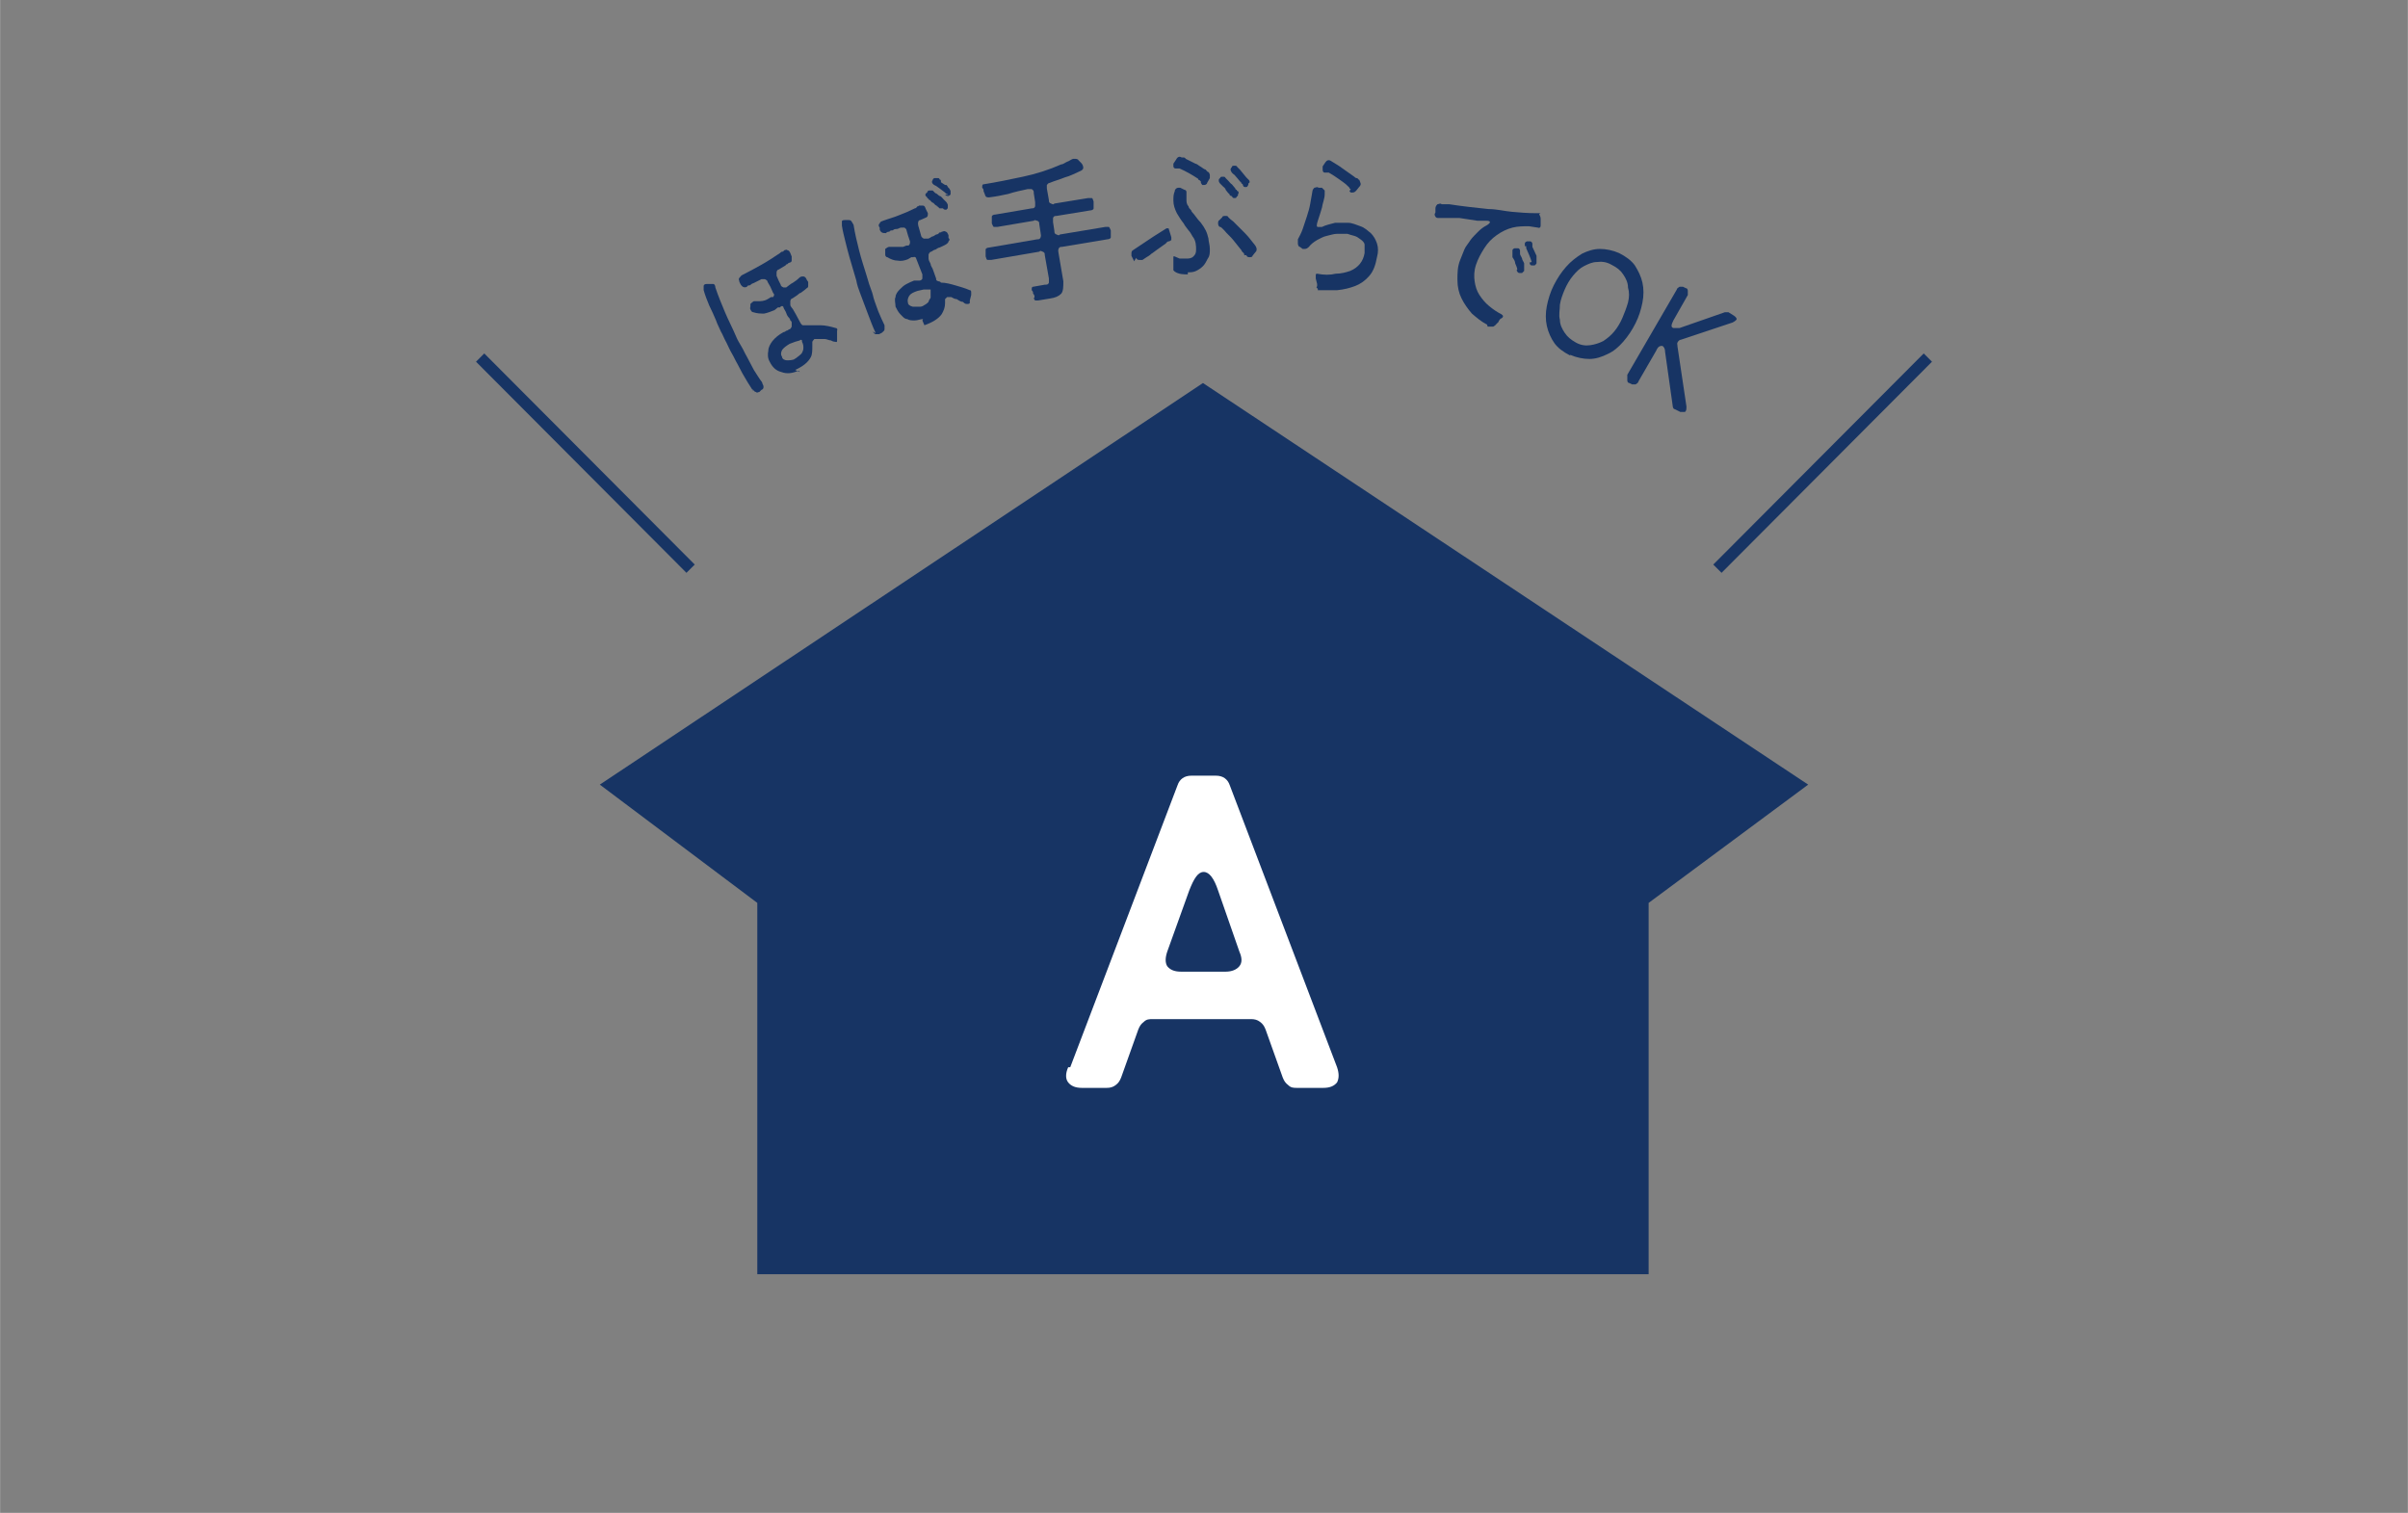<?xml version="1.0" encoding="UTF-8"?>
<svg id="_レイヤー_1" xmlns="http://www.w3.org/2000/svg" width="123.5mm" height="77.6mm" version="1.1" viewBox="0 0 350.1 220">
  <rect x="0" y="0" width="350.1" height="220" fill="#808080" stroke="none"/>
  <!-- Generator: Adobe Illustrator 29.2.1, SVG Export Plug-In . SVG Version: 2.1.0 Build 116)  -->
  <defs>
    <style>
      .st0, .st1 {
        fill: none;
      }

      .st2 {
        fill: #fff;
      }

      .st1 {
        stroke: #173464;
        stroke-miterlimit: 10;
        stroke-width: 1.7px;
      }

      .st3 {
        fill: #173464;
      }
    </style>
  </defs>
  <g>
    <path class="st0" d="M305.6,170.7c0,72.1-58.5,130.6-130.6,130.6S44.5,242.8,44.5,170.7,102.8,40,175,40s130.6,58.5,130.6,130.6h0Z"/>
    <path class="st3" d="M109.5,56.9c-.2-.4-.5-.8-.8-1.3-.5-.8-1-1.7-1.5-2.7-.3-.5-.5-1-.8-1.5s-.5-1-.8-1.6c-.3-.5-.5-1.1-.8-1.6-.2-.5-.5-1-.7-1.6-.3-.7-.6-1.4-1-2.2-.3-.7-.6-1.5-.8-2.2v-.6c0-.2.2-.3.4-.3h.4c.2,0,.4,0,.6,0,.2,0,.3.3.3.5.4,1.2.9,2.4,1.4,3.6.5,1.2,1.1,2.3,1.6,3.5.2.5.5,1,.8,1.5s.5,1,.8,1.5c.3.6.7,1.3,1,1.9.4.6.8,1.3,1.2,1.8,0,.2.2.4.2.6s0,.4-.3.5l-.3.3c-.2,0-.3.2-.5,0-.2,0-.3-.2-.5-.4v.2ZM116.1,53.9c-.9.4-1.7.5-2.5.2-.8-.2-1.3-.7-1.7-1.5-.3-.5-.3-1.1-.2-1.6,0-.5.3-1,.6-1.4.4-.5.9-.9,1.6-1.3,0,0,.2,0,.4-.2,0,0,.2,0,.4-.2.2,0,.3-.2.4-.4,0-.2,0-.4,0-.6,0,0,0-.2-.2-.3,0,0,0-.2-.2-.4s-.3-.4-.4-.7-.3-.5-.4-.8c0-.2-.3-.3-.5,0h-.3c0,0-.5.4-.5.4-.5.2-1,.4-1.5.5-.5,0-1,0-1.6-.2-.2,0-.3-.2-.4-.4s0-.3,0-.5v-.3c.2-.2.3-.3.5-.4h.6c.4,0,.9,0,1.4-.3l.5-.3h.3c.2-.3.2-.4,0-.6l-.4-.9-.4-.7c0-.2-.2-.3-.4-.4h-.5l-.6.3-.6.3c-.2,0-.3.2-.5.3-.2,0-.3,0-.4.2-.4.2-.7,0-.9-.3l-.2-.4c0-.2-.2-.4,0-.6s.2-.3.4-.4c1-.5,1.9-1,2.8-1.5s1.8-1.1,2.7-1.7c0,0,.2-.2.3-.2s.2,0,.3-.2c.2,0,.3-.2.5,0,.2,0,.3.2.4.4l.2.5c0,.2,0,.3,0,.5,0,.2,0,.3-.3.4,0,0-.2,0-.3.2,0,0-.2,0-.3.2l-1,.6c-.2,0-.3.3-.3.4v.5l.3.7.3.6c0,.2.2.3.4.4h.4c.3-.2.6-.5,1-.7.3-.2.6-.4.9-.7.2-.2.4-.2.6-.2s.4.2.5.5l.2.3c0,.2,0,.3,0,.5,0,.2,0,.3-.2.4-.2.2-.5.4-.9.7-.2,0-.4.3-.6.4s-.4.3-.6.4c-.2,0-.3.3-.3.4v.5c0,.3.3.5.4.7s.3.5.4.7l.7,1.3c0,0,.2.3.3.3s.3,0,.4,0h2.2c.7,0,1.5.2,2.2.4.2,0,.3.2.2.4v1.1h0v.3c0,.2,0,.3-.3.2,0,0-.3,0-.6-.2-.3,0-.6-.2-.9-.2s-.6,0-.9,0h-.6c0,0-.2.2-.3.4v.6c0,.6,0,1.2-.2,1.6-.4.8-1.2,1.4-2.3,1.9l.7.3ZM115.4,52.2c.3,0,.5-.3.7-.4.2-.2.4-.3.5-.5s.2-.4.2-.7,0-.5-.2-.9v-.2c0,0-.2-.2-.3,0l-.7.2-.8.3c-.5.3-.9.6-1.1.9-.2.4-.2.7,0,1,0,.3.4.5.7.5s.8,0,1.2-.2h-.2Z"/>
    <path class="st3" d="M127.3,48.4c-.2-.4-.4-.9-.6-1.4-.3-.8-.7-1.8-1.1-2.9-.2-.5-.4-1.1-.6-1.6s-.4-1.1-.5-1.7c-.2-.6-.3-1.1-.5-1.7-.2-.6-.3-1.1-.5-1.7-.2-.7-.4-1.5-.6-2.3s-.4-1.6-.5-2.3c0-.2,0-.4,0-.6,0-.2.3-.2.5-.2h.4c.2,0,.4,0,.5.2,0,0,.2.3.3.5.2,1.3.5,2.5.8,3.7s.7,2.4,1.1,3.7c.2.6.3,1.1.5,1.6s.4,1.1.5,1.6c.2.7.5,1.4.7,2,.3.7.6,1.4.9,2,0,.2,0,.4,0,.6,0,.2-.2.3-.4.5l-.4.2c-.2,0-.4,0-.5,0s-.3-.2-.4-.4l.3.2ZM134.2,46.4c-.4,0-.8.2-1.2.2s-.8,0-1.1-.2c-.4,0-.7-.4-1-.7s-.5-.7-.7-1.1c0-.5-.2-1,0-1.4,0-.4.3-.8.6-1.1s.6-.6,1-.8.8-.4,1.1-.5c0,0,.3,0,.4,0s.3,0,.4,0c.2,0,.4-.2.4-.3v-.6l-.9-2.3c0-.2-.3-.3-.4-.2h-.3c0,0-.5.3-.5.3-.5.2-1,.3-1.5.2-.5,0-1-.2-1.5-.5-.2,0-.3-.2-.3-.4s0-.4,0-.5v-.3c.3-.2.4-.3.6-.3h.6c.4,0,.9,0,1.4,0l.5-.2h.3c.2-.2.2-.3.2-.6l-.3-.9-.2-.7c0-.2-.2-.3-.3-.4h-.5c-.2,0-.4.2-.6.2s-.4,0-.6.2c-.2,0-.4,0-.5.2-.2,0-.3,0-.5.2-.4,0-.7,0-.9-.5v-.3c-.2-.2-.2-.5,0-.6,0-.2.2-.3.5-.4.8-.3,1.6-.5,2.3-.8.8-.3,1.5-.6,2.3-1,0,0,.2,0,.3-.2s.2,0,.3-.2c.2,0,.4,0,.6,0,.2,0,.3.2.4.5l.3.6c0,.3,0,.5-.2.6l-.9.4c-.3,0-.4.4-.3.8l.4,1.4c0,.2.2.4.4.5h.6c.2,0,.4-.2.6-.3.2,0,.4-.2.6-.3,0,0,.3,0,.4-.2s.3,0,.4-.2c.2,0,.4-.2.6,0,.2,0,.3.3.4.5v.4c.2.2.2.3,0,.5,0,.2-.2.3-.3.4-.3.2-.6.3-1,.5-.2,0-.4.2-.6.3-.2,0-.4.2-.6.3-.2,0-.3.2-.4.4v.6c0,.3.2.5.3.8,0,.2.2.5.3.7l.5,1.4c0,.2,0,.3.3.4,0,0,.3,0,.4.2.7,0,1.4.2,2.1.4.7.2,1.4.4,2.1.7.2,0,.2.2.2.4v.3l-.2.8v.3c0,.2-.2.2-.4.2s-.3,0-.6-.3c-.3,0-.6-.2-.9-.4-.3,0-.6-.2-.8-.3h-.6c0,0-.2.2-.3.3v.6c0,.6-.2,1.1-.5,1.6-.5.7-1.4,1.2-2.5,1.6l-.3-.7ZM133.8,44.6c.3,0,.5-.2.7-.3s.4-.3.5-.4c0-.2.2-.4.3-.6,0-.2,0-.5,0-.9v-.3h-1l-.9.2c-.6.2-1,.4-1.2.7s-.3.7-.2,1c0,.3.3.5.7.6.3,0,.7,0,1.2,0h0ZM136.6,30.3s0,0-.2-.2-.2,0-.2-.2c-.2,0-.4-.3-.5-.4-.2,0-.4-.3-.5-.4,0,0-.2,0-.2-.2,0,0-.2,0-.2-.2-.3-.2-.4-.5,0-.7h0c0-.2.2-.3.3-.3h.5s0,0,.2.2,0,0,.2.2c.2,0,.4.3.6.4.2,0,.4.3.6.5.2.2.3.3.4.4,0,0,.2.3.2.4,0,.2,0,.3,0,.4h0c0,.2-.2.2-.2.3-.2,0-.4,0-.5-.2h-.3ZM137.9,28.4s0,0-.2-.2c0,0-.2,0-.3-.2-.3-.2-.5-.4-.8-.6s-.5-.4-.8-.5c-.3-.2-.4-.5-.2-.7h0c0-.2.2-.3.3-.3h.5s.2,0,.2.2c0,0,.2,0,.2.2h0c0,.2,0,0,0,.2l.6.4s0,0,.2,0h0c0,0,.2.2.2.3,0,0,0,0,.2.2,0,0,.2.3.2.4s0,.3,0,.4h0c0,.2-.2.2-.3.3-.2,0-.3,0-.5-.2h.3Z"/>
    <path class="st3" d="M150.4,43.2c0-.2,0-.3-.2-.5,0-.2,0-.3-.2-.5,0-.3,0-.5.2-.5l1.7-.3c.3,0,.5,0,.6-.3,0,0,0-.3,0-.6l-.6-3.4c0-.2,0-.4-.3-.5s-.3-.2-.5,0l-7,1.2c-.2,0-.4,0-.5,0-.2,0-.2-.3-.3-.5v-.4c0-.2,0-.4,0-.6,0-.2.3-.3.5-.3l7-1.2c.2,0,.4,0,.5-.3s0-.4,0-.6l-.2-1.3c0-.2,0-.4-.3-.5-.2,0-.3-.2-.5,0l-5.3.9c-.2,0-.4,0-.5,0s-.2-.3-.3-.5v-.4c0-.2,0-.4,0-.6,0-.2.3-.3.5-.3l5.3-.9c.2,0,.4,0,.5-.3,0-.2,0-.4,0-.6l-.2-1.3c0-.3,0-.4-.3-.6-.2,0-.3,0-.6,0-.9.2-1.9.4-2.8.7-.9.2-1.9.4-2.8.5-.3,0-.5,0-.6-.4l-.2-.5c0-.2,0-.3-.2-.5,0-.3,0-.5.2-.5,1.9-.3,3.8-.7,5.7-1.1s3.8-1,5.6-1.8c.3,0,.6-.3.9-.4s.5-.3.8-.4h.4c0,0,.3,0,.4.2l.4.4c.2.2.3.5.3.7s-.2.4-.5.5c-.7.3-1.4.7-2.2.9-.7.3-1.5.5-2.2.8-.2,0-.3.2-.4.3,0,.2,0,.3,0,.5l.3,1.7c0,.2,0,.4.3.5s.3.2.5,0l4.9-.8c.2,0,.4,0,.5,0,.2,0,.2.3.3.5v.4c0,.2,0,.4,0,.6,0,.2-.3.3-.5.3l-4.9.8c-.2,0-.4,0-.5.3,0,.2,0,.4,0,.6l.2,1.3c0,.2,0,.4.3.5s.3.2.5,0l6.6-1.1c.2,0,.4,0,.5,0s.2.3.3.5v.4c0,.2,0,.4,0,.6,0,.2-.3.3-.5.3l-6.6,1.1c-.2,0-.4,0-.5.3s0,.4,0,.6l.7,4.1c0,.8,0,1.4-.3,1.8-.4.4-.9.6-1.6.7l-1.8.3h-.4c0,0-.2-.2-.2-.4h.1Z"/>
    <path class="st3" d="M164.9,38l-.4-.8c0,0,0-.3,0-.4,0,0,0-.3.2-.4l3-2,1.9-1.2c0,0,.2,0,.3,0l.4,1.3c0,.2,0,.3,0,.4,0,0-.2.2-.4.2s-.3.2-.4.3l-1.4,1c-.3.2-.5.4-.7.5-.2.2-.5.4-.7.5l-.6.4c0,0-.2,0-.4,0s-.4,0-.5-.3l-.2.3ZM172.7,39.9c-.6,0-1.3,0-1.9-.4,0,0,0,0-.2-.2v-1.8c0-.2,0-.3.2-.2s.5.2.7.3c.3,0,.7,0,1,0s.7,0,1-.3.4-.5.4-1,0-1.3-.5-1.9c-.2-.3-.3-.6-.6-.9-.2-.3-.5-.6-.7-1-.4-.5-.7-1-1-1.5-.3-.6-.5-1.2-.5-1.8s0-.9.2-1.4c0-.3.3-.5.5-.5h.3l.6.3c.2,0,.3.2.3.3v1.1c0,.3,0,.7.3,1,0,.2.2.4.4.6,0,.2.3.4.5.7.3.4.6.8.9,1.1.3.4.5.7.7,1.1s.3.8.4,1.2c0,.4.2.9.2,1.5s0,1-.3,1.4c-.2.4-.4.8-.7,1.1s-.6.5-1,.7-.8.2-1.2.2v.2ZM174.6,26.4s0,0-.2-.2c0,0-.2,0-.2-.2-.9-.6-1.8-1.1-2.7-1.5,0,0-.2,0-.3,0s-.2,0-.3,0c-.2,0-.3-.2-.3-.3v-.4l.4-.6c.2-.4.5-.5.8-.3,0,0,.2,0,.3,0,0,0,.2,0,.3.2l1.4.7c.2,0,.5.3.7.4s.4.3.6.4c0,0,.2,0,.3.2,0,0,0,0,.2.2.2,0,.2.2.3.4v.5l-.4.7c0,.2-.3.3-.4.3s-.2,0-.3,0l-.2-.3ZM180.9,37c0,0,0-.2-.2-.3,0,0-.2-.2-.2-.3-.4-.5-.8-1-1.2-1.5s-.9-.9-1.3-1.4c0,0-.2-.2-.3-.3s-.2-.2-.3-.2c-.2,0-.3-.3-.3-.5s0-.4.2-.5l.4-.4c0-.2.3-.2.5-.2s.3,0,.4.2c.2.2.4.4.7.6.6.6,1.1,1.1,1.7,1.7s1,1.2,1.5,1.8c0,0,.2.3.2.5s0,.3-.2.5l-.4.5c0,.2-.3.2-.4.2-.2,0-.4,0-.5-.3h-.3ZM179,28.6s0-.2-.2-.2c0,0,0-.2-.2-.3-.2-.2-.3-.4-.4-.5,0-.2-.3-.4-.4-.5,0,0,0,0-.2-.2s0,0-.2-.2c0,0-.2-.2-.2-.4s0-.3.2-.4h0c0-.2.2-.2.4-.2s.3,0,.4.2c0,0,0,0,.2.2,0,0,0,0,.2.2.2.2.3.4.5.5.2.2.3.4.5.6,0,0,0,.2.2.2,0,0,0,.2.2.2,0,0,.2.3,0,.4,0,.2,0,.3-.2.4h0c0,.2-.2.2-.3.2-.2,0-.3,0-.4-.3h-.2ZM180.7,26.9s0-.2-.2-.2c0,0,0-.2-.2-.3-.2-.2-.3-.4-.5-.6s-.3-.4-.5-.5l-.2-.2h0c-.2-.3-.3-.5,0-.8h0c0-.2.2-.2.4-.2s.3,0,.4.2c0,0,0,0,.2.2s0,0,.2.2l.9,1.1s0,0,.2.2c0,0,0,0,.2.2,0,0,.2.3,0,.4s0,.3-.2.4h0c0,.2-.2.2-.3.2-.2,0-.3,0-.4-.3h0Z"/>
    <path class="st3" d="M191.5,41.6v-.3h0l-.2-.8v-.4c0-.2,0-.3.2-.3,1,.2,1.9.2,2.7,0,.8,0,1.5-.2,2.1-.4,1.2-.5,1.9-1.4,2.1-2.6,0-.4,0-.8,0-1.2,0-.3-.3-.6-.6-.8s-.5-.4-.9-.5-.7-.2-1-.3h-1.5c-.5,0-1,.2-1.5.3s-1,.4-1.4.6c-.5.3-.9.6-1.2,1-.2.2-.4.3-.6.3,0,0-.2,0-.3,0l-.4-.3c-.2,0-.3-.3-.3-.5s0-.4,0-.6c.2-.4.5-.9.7-1.5s.4-1.2.6-1.8c.2-.6.4-1.3.5-1.9s.2-1.2.3-1.7c0-.3.2-.5.3-.6.2,0,.4-.2.6,0h.5c.2.2.3.3.4.4,0,0,0,.3,0,.5,0,.7-.3,1.3-.4,2-.2.7-.4,1.3-.6,1.9-.2.6-.2.9,0,.9s.3,0,.6,0c.6-.3,1.2-.4,1.9-.6.7,0,1.3,0,1.9,0,.6,0,1.2.3,1.8.5s1,.6,1.5,1c.4.4.7.9.9,1.5s.2,1.3,0,2c-.2,1.1-.5,2-1.1,2.7s-1.3,1.2-2.1,1.5-1.6.5-2.6.6h-2.6s-.2,0-.2,0c0,0,0-.2,0-.2l-.2-.2ZM196.4,27.5s-.2,0-.2-.2c0,0-.2-.2-.3-.3-.4-.4-.9-.7-1.3-1-.4-.3-.9-.6-1.4-.9,0,0-.2,0-.3,0s-.2,0-.3,0c-.2,0-.3-.2-.3-.4s0-.3,0-.5l.4-.6c.2-.3.5-.4.8-.2.6.4,1.2.7,1.7,1.1.6.4,1.1.8,1.7,1.2,0,0,.2.2.3.2s.2,0,.3.2c.2,0,.2.3.3.5s0,.4-.2.6l-.4.5c-.2.2-.3.3-.6.3s-.2,0-.4-.2h0Z"/>
    <path class="st3" d="M216.2,47.2c-.8-.4-1.5-1-2.2-1.6-.6-.7-1.1-1.4-1.5-2.2s-.6-1.7-.6-2.7,0-1.9.4-2.9.4-1,.6-1.5.6-.9.9-1.4c.3-.4.7-.8,1.1-1.2.4-.4.8-.7,1.2-.9.7-.4.7-.7,0-.7h-1.3c0,0-2.6-.4-2.6-.4-.4,0-.8,0-1.2,0h-1.8c-.2,0-.4,0-.5-.2s-.2-.3,0-.6v-.6c0-.3.2-.5.3-.6.2,0,.4-.2.6,0h1.1c1.9.3,3.8.5,5.7.7,1.2,0,2.3.3,3.4.4s2.3.2,3.5.2.4,0,.5.2c0,0,.2.3.2.6v1c0,.3-.2.4-.4.3l-1.3-.2c-.8,0-1.6,0-2.4.2-.8.2-1.6.6-2.3,1.1s-1.3,1.1-1.8,1.9-.9,1.5-1.2,2.4-.3,1.7-.2,2.4.3,1.4.7,2,.8,1.1,1.4,1.6c.6.5,1.2.9,1.8,1.2.3.2.3.4,0,.6-.2,0-.3.3-.4.4,0,.2-.3.3-.4.5,0,0-.2.2-.4.3h-.8ZM220.6,39.2c0-.3-.2-.6-.3-.9,0-.3-.2-.6-.4-.9,0,0,0-.2,0-.3,0,0,0-.2,0-.3v-.4c0,0,0-.2.3-.3h0c0,0,.3,0,.4,0,.2,0,.3,0,.4.3,0,0,0,.2,0,.2,0,0,0,.2,0,.3,0,.2.2.4.3.7,0,.2.2.4.3.7,0,0,0,.2,0,.3v.8c0,0-.2.2-.3.3h0c0,0-.2,0-.4,0-.2,0-.3-.2-.4-.4h0ZM222.7,38.1c-.2-.7-.5-1.3-.8-2v-.3h-.2v-.4c0,0,0-.2.3-.3h0c.2,0,.3,0,.5,0,0,0,.2,0,.3.3,0,0,0,.2,0,.2,0,0,0,.2,0,.3l.6,1.3s0,.2,0,.3c0,0,0,.2,0,.3v.5c0,0-.2.3-.3.3h0c0,0-.3,0-.4,0-.2,0-.3-.2-.3-.4h-.1Z"/>
    <path class="st3" d="M228.3,51.7c-1-.5-1.8-1.1-2.3-1.8s-.9-1.6-1.1-2.5c-.2-.9-.2-1.9,0-2.9s.5-2,1-3,1.1-1.9,1.8-2.7,1.5-1.4,2.3-1.9c.8-.4,1.7-.7,2.6-.7s1.9.2,2.8.6c1,.5,1.8,1.1,2.3,1.8.5.8.9,1.6,1.1,2.5.2.9.2,1.9,0,2.9s-.5,2-1,3-1.1,1.9-1.8,2.7-1.4,1.4-2.3,1.8c-.8.4-1.7.7-2.6.7s-1.9-.2-2.8-.6h0ZM229.1,49.8c.7.4,1.4.5,2.1.4s1.3-.3,1.9-.6c.6-.4,1.1-.8,1.6-1.4.5-.6.9-1.3,1.2-2s.6-1.5.8-2.2c.2-.8.2-1.5,0-2.2,0-.7-.3-1.3-.7-1.9-.4-.6-.9-1-1.7-1.4-.7-.4-1.4-.5-2.1-.4-.7,0-1.3.3-1.9.6s-1.1.8-1.6,1.4c-.5.6-.9,1.3-1.2,2s-.6,1.5-.7,2.2c0,.8-.2,1.5,0,2.2,0,.7.3,1.3.7,1.9s.9,1,1.6,1.4h0Z"/>
    <path class="st3" d="M236.6,54.5l7.2-12.4c0-.2.3-.3.4-.4h.5l.4.2c.2,0,.3.2.3.4s0,.4,0,.6l-2.1,3.7c-.3.6-.4,1,0,1.1.2,0,.5,0,.9,0l6.6-2.3h.5l.8.5c.3.2.4.4.4.5s-.2.3-.6.5l-7.5,2.5c-.2,0-.4.2-.5.4s0,.3,0,.6l1.3,8.7c0,.4,0,.6-.2.8-.2,0-.4,0-.7,0l-.8-.4c-.2,0-.3-.3-.3-.5l-1.1-7.8c0-.5-.2-.8-.4-.9-.3,0-.6,0-.9.7l-2.6,4.5c0,.2-.3.3-.4.4h-.5l-.4-.2c-.2,0-.3-.2-.3-.4s0-.4,0-.6v-.2Z"/>
  </g>
  <polygon class="st3" points="262.9 114.1 174.9 55.7 87.2 114.1 110.1 131.3 110.1 185.3 239.7 185.3 239.7 131.3 262.9 114.1"/>
  <path class="st2" d="M155.6,155.2l15.6-41c.3-.9,1-1.4,2-1.4h3.6c1,0,1.7.5,2,1.4l15.6,41c.3.9.3,1.6,0,2.2-.4.5-1,.8-2,.8h-3.8c-.5,0-.9,0-1.3-.4-.4-.3-.6-.6-.8-1.1l-2.5-7c-.2-.5-.4-.8-.8-1.1-.4-.3-.8-.4-1.3-.4h-14.3c-.5,0-.9,0-1.3.4-.4.3-.6.6-.8,1.1l-2.5,7c-.2.5-.4.8-.8,1.1-.4.3-.8.4-1.3.4h-3.6c-1,0-1.6-.3-2-.8s-.4-1.3,0-2.2h.3ZM171.8,141.3h6.4c.9,0,1.6-.3,2-.8s.4-1.2,0-2.1l-3.1-8.9c-.6-1.8-1.3-2.7-2.1-2.7s-1.4.9-2.1,2.7l-3.2,8.9c-.3.9-.3,1.6,0,2.1.4.5,1,.8,2,.8h.1Z"/>
  <g>
    <line class="st1" x1="100.4" y1="82.7" x2="69.8" y2="52"/>
    <line class="st1" x1="249.7" y1="82.7" x2="280.3" y2="52"/>
  </g>
</svg>